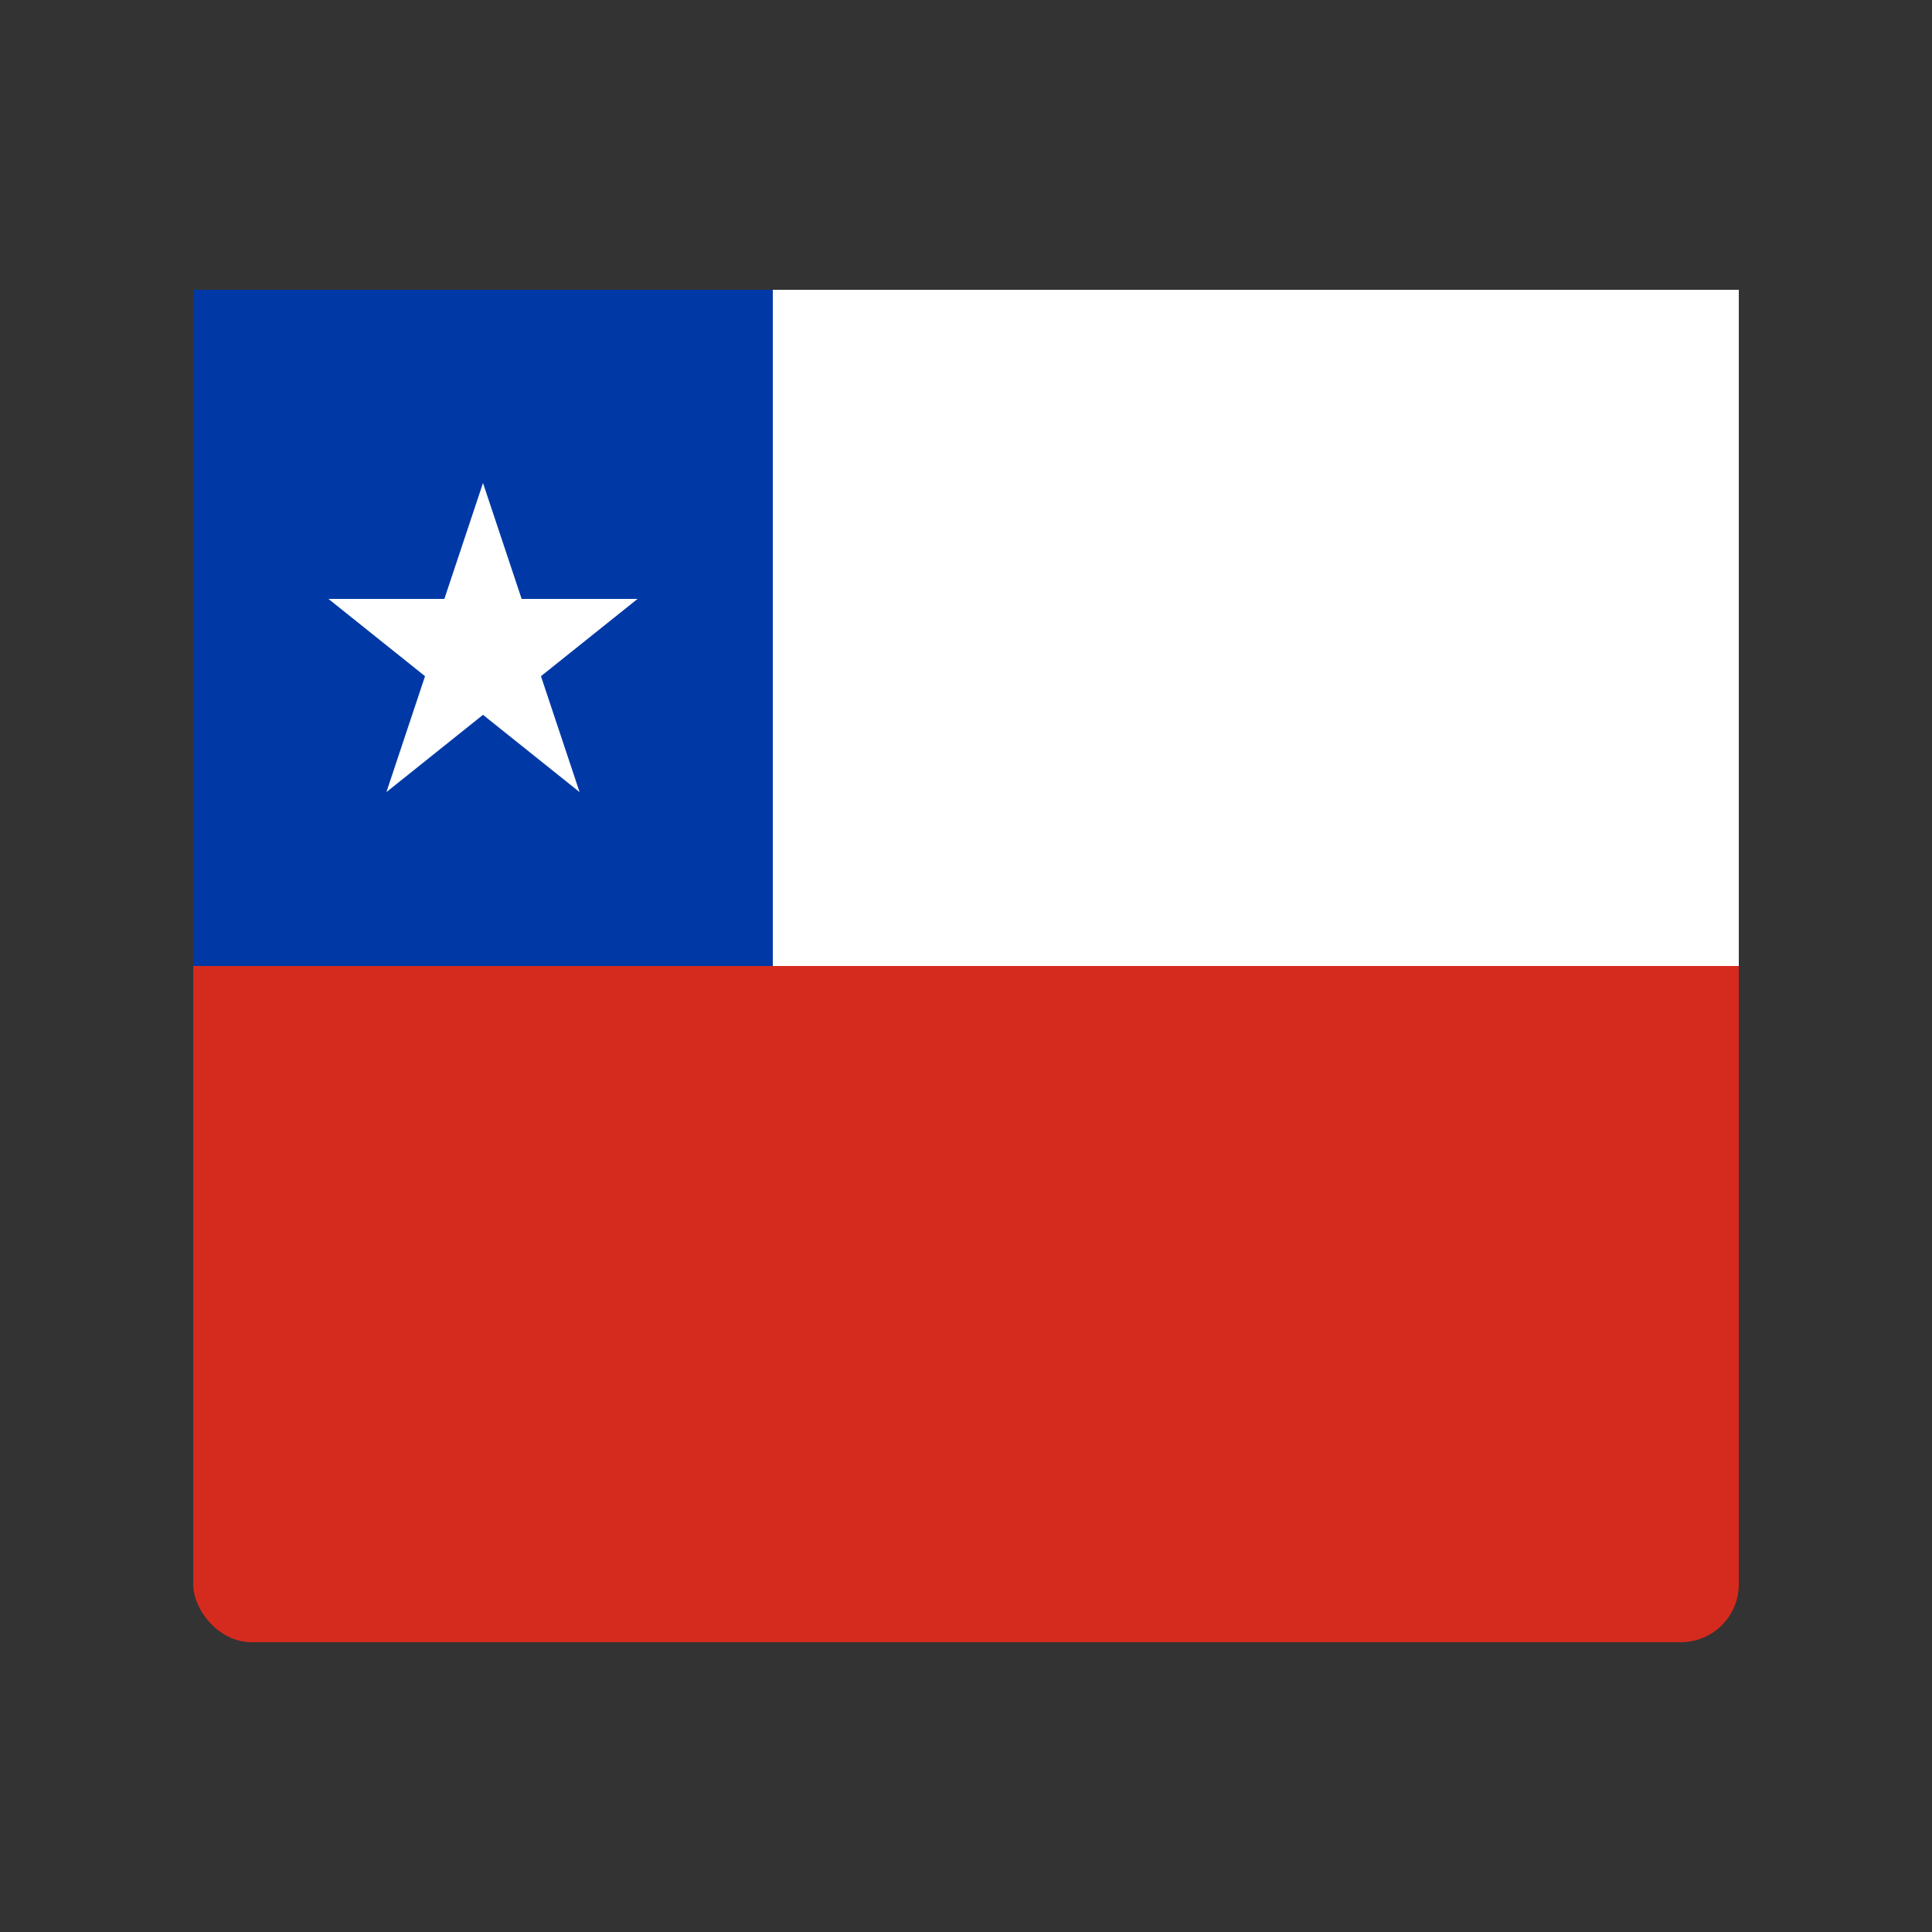 <svg xmlns="http://www.w3.org/2000/svg" viewBox="0 0 100 100">
  <rect x="0" y="0" width="100" height="100" fill="#333333" stroke="none"/>
  <rect x="10" y="15" width="80" height="70" rx="3" fill="#d52b1e"/>
  <rect x="10" y="15" width="80" height="35" fill="white"/>
  <rect x="10" y="15" width="30" height="35" fill="#0039a6"/>
  <polygon points="25,25 27,31 33,31 28,35 30,41 25,37 20,41 22,35 17,31 23,31" fill="white"/>
</svg>
